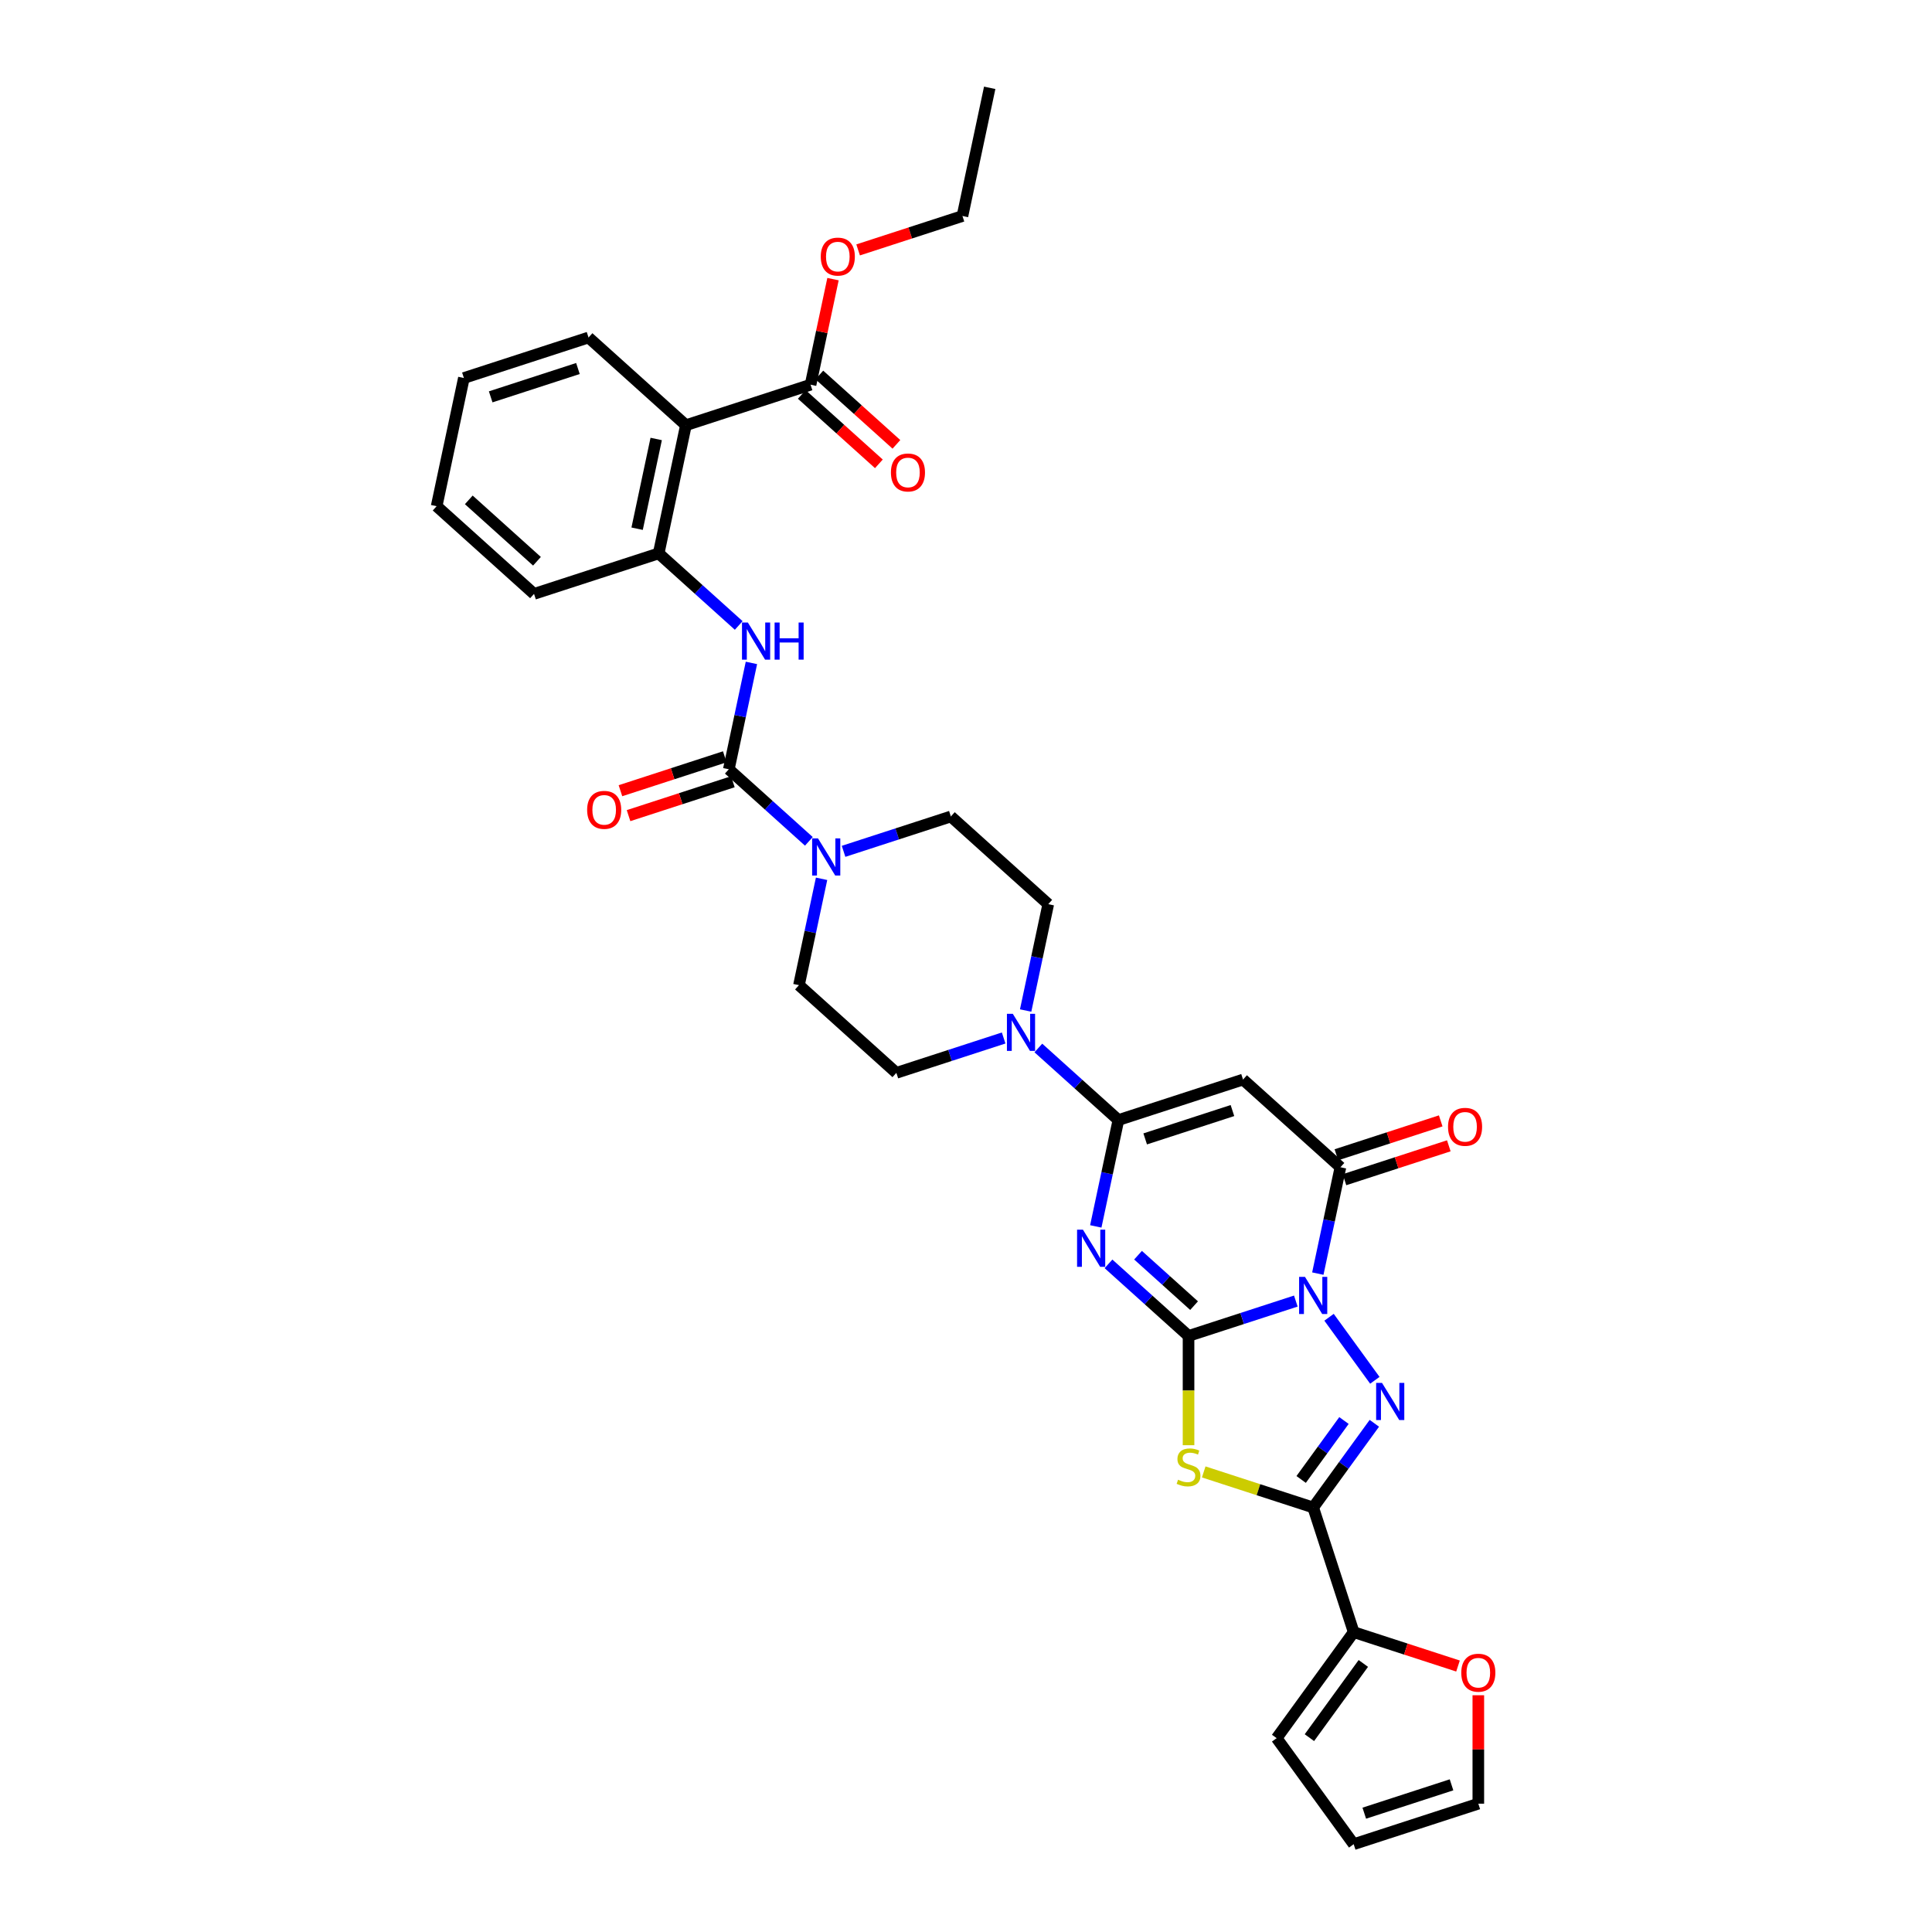 <?xml version='1.0' encoding='iso-8859-1'?>
<svg version='1.1' baseProfile='full'
              xmlns='http://www.w3.org/2000/svg'
                      xmlns:rdkit='http://www.rdkit.org/xml'
                      xmlns:xlink='http://www.w3.org/1999/xlink'
                  xml:space='preserve'
width='1000px' height='1000px' viewBox='0 0 1000 1000'>
<!-- END OF HEADER -->
<rect style='opacity:1.0;fill:#FFFFFF;stroke:none' width='1000' height='1000' x='0' y='0'> </rect>
<path class='bond-0' d='M 615.186,691.477 L 642.953,682.455' style='fill:none;fill-rule:evenodd;stroke:#000000;stroke-width:6px;stroke-linecap:butt;stroke-linejoin:miter;stroke-opacity:1' />
<path class='bond-0' d='M 642.953,682.455 L 670.719,673.433' style='fill:none;fill-rule:evenodd;stroke:#0000FF;stroke-width:6px;stroke-linecap:butt;stroke-linejoin:miter;stroke-opacity:1' />
<path class='bond-1' d='M 615.186,691.477 L 594.472,672.826' style='fill:none;fill-rule:evenodd;stroke:#000000;stroke-width:6px;stroke-linecap:butt;stroke-linejoin:miter;stroke-opacity:1' />
<path class='bond-1' d='M 594.472,672.826 L 573.757,654.174' style='fill:none;fill-rule:evenodd;stroke:#0000FF;stroke-width:6px;stroke-linecap:butt;stroke-linejoin:miter;stroke-opacity:1' />
<path class='bond-1' d='M 618.05,675.8 L 603.55,662.743' style='fill:none;fill-rule:evenodd;stroke:#000000;stroke-width:6px;stroke-linecap:butt;stroke-linejoin:miter;stroke-opacity:1' />
<path class='bond-1' d='M 603.55,662.743 L 589.049,649.687' style='fill:none;fill-rule:evenodd;stroke:#0000FF;stroke-width:6px;stroke-linecap:butt;stroke-linejoin:miter;stroke-opacity:1' />
<path class='bond-3' d='M 615.186,691.477 L 615.186,719.757' style='fill:none;fill-rule:evenodd;stroke:#000000;stroke-width:6px;stroke-linecap:butt;stroke-linejoin:miter;stroke-opacity:1' />
<path class='bond-3' d='M 615.186,719.757 L 615.186,748.037' style='fill:none;fill-rule:evenodd;stroke:#CCCC00;stroke-width:6px;stroke-linecap:butt;stroke-linejoin:miter;stroke-opacity:1' />
<path class='bond-2' d='M 687.911,681.816 L 711.615,714.442' style='fill:none;fill-rule:evenodd;stroke:#0000FF;stroke-width:6px;stroke-linecap:butt;stroke-linejoin:miter;stroke-opacity:1' />
<path class='bond-6' d='M 682.103,659.214 L 687.953,631.689' style='fill:none;fill-rule:evenodd;stroke:#0000FF;stroke-width:6px;stroke-linecap:butt;stroke-linejoin:miter;stroke-opacity:1' />
<path class='bond-6' d='M 687.953,631.689 L 693.804,604.163' style='fill:none;fill-rule:evenodd;stroke:#000000;stroke-width:6px;stroke-linecap:butt;stroke-linejoin:miter;stroke-opacity:1' />
<path class='bond-5' d='M 567.178,634.786 L 573.029,607.261' style='fill:none;fill-rule:evenodd;stroke:#0000FF;stroke-width:6px;stroke-linecap:butt;stroke-linejoin:miter;stroke-opacity:1' />
<path class='bond-5' d='M 573.029,607.261 L 578.879,579.735' style='fill:none;fill-rule:evenodd;stroke:#000000;stroke-width:6px;stroke-linecap:butt;stroke-linejoin:miter;stroke-opacity:1' />
<path class='bond-34' d='M 711.362,736.695 L 695.531,758.484' style='fill:none;fill-rule:evenodd;stroke:#0000FF;stroke-width:6px;stroke-linecap:butt;stroke-linejoin:miter;stroke-opacity:1' />
<path class='bond-34' d='M 695.531,758.484 L 679.701,780.273' style='fill:none;fill-rule:evenodd;stroke:#000000;stroke-width:6px;stroke-linecap:butt;stroke-linejoin:miter;stroke-opacity:1' />
<path class='bond-34' d='M 695.637,735.258 L 684.555,750.51' style='fill:none;fill-rule:evenodd;stroke:#0000FF;stroke-width:6px;stroke-linecap:butt;stroke-linejoin:miter;stroke-opacity:1' />
<path class='bond-34' d='M 684.555,750.51 L 673.474,765.762' style='fill:none;fill-rule:evenodd;stroke:#000000;stroke-width:6px;stroke-linecap:butt;stroke-linejoin:miter;stroke-opacity:1' />
<path class='bond-4' d='M 623.042,761.864 L 651.371,771.068' style='fill:none;fill-rule:evenodd;stroke:#CCCC00;stroke-width:6px;stroke-linecap:butt;stroke-linejoin:miter;stroke-opacity:1' />
<path class='bond-4' d='M 651.371,771.068 L 679.701,780.273' style='fill:none;fill-rule:evenodd;stroke:#000000;stroke-width:6px;stroke-linecap:butt;stroke-linejoin:miter;stroke-opacity:1' />
<path class='bond-13' d='M 679.701,780.273 L 700.662,844.787' style='fill:none;fill-rule:evenodd;stroke:#000000;stroke-width:6px;stroke-linecap:butt;stroke-linejoin:miter;stroke-opacity:1' />
<path class='bond-7' d='M 578.879,579.735 L 643.393,558.773' style='fill:none;fill-rule:evenodd;stroke:#000000;stroke-width:6px;stroke-linecap:butt;stroke-linejoin:miter;stroke-opacity:1' />
<path class='bond-7' d='M 592.749,589.494 L 637.909,574.821' style='fill:none;fill-rule:evenodd;stroke:#000000;stroke-width:6px;stroke-linecap:butt;stroke-linejoin:miter;stroke-opacity:1' />
<path class='bond-9' d='M 578.879,579.735 L 558.165,561.084' style='fill:none;fill-rule:evenodd;stroke:#000000;stroke-width:6px;stroke-linecap:butt;stroke-linejoin:miter;stroke-opacity:1' />
<path class='bond-9' d='M 558.165,561.084 L 537.45,542.432' style='fill:none;fill-rule:evenodd;stroke:#0000FF;stroke-width:6px;stroke-linecap:butt;stroke-linejoin:miter;stroke-opacity:1' />
<path class='bond-17' d='M 695.9,610.615 L 722.9,601.842' style='fill:none;fill-rule:evenodd;stroke:#000000;stroke-width:6px;stroke-linecap:butt;stroke-linejoin:miter;stroke-opacity:1' />
<path class='bond-17' d='M 722.9,601.842 L 749.9,593.069' style='fill:none;fill-rule:evenodd;stroke:#FF0000;stroke-width:6px;stroke-linecap:butt;stroke-linejoin:miter;stroke-opacity:1' />
<path class='bond-17' d='M 691.708,597.712 L 718.708,588.939' style='fill:none;fill-rule:evenodd;stroke:#000000;stroke-width:6px;stroke-linecap:butt;stroke-linejoin:miter;stroke-opacity:1' />
<path class='bond-17' d='M 718.708,588.939 L 745.708,580.166' style='fill:none;fill-rule:evenodd;stroke:#FF0000;stroke-width:6px;stroke-linecap:butt;stroke-linejoin:miter;stroke-opacity:1' />
<path class='bond-35' d='M 693.804,604.163 L 643.393,558.773' style='fill:none;fill-rule:evenodd;stroke:#000000;stroke-width:6px;stroke-linecap:butt;stroke-linejoin:miter;stroke-opacity:1' />
<path class='bond-8' d='M 377.237,398.176 L 397.952,416.827' style='fill:none;fill-rule:evenodd;stroke:#000000;stroke-width:6px;stroke-linecap:butt;stroke-linejoin:miter;stroke-opacity:1' />
<path class='bond-8' d='M 397.952,416.827 L 418.666,435.479' style='fill:none;fill-rule:evenodd;stroke:#0000FF;stroke-width:6px;stroke-linecap:butt;stroke-linejoin:miter;stroke-opacity:1' />
<path class='bond-12' d='M 377.237,398.176 L 383.088,370.65' style='fill:none;fill-rule:evenodd;stroke:#000000;stroke-width:6px;stroke-linecap:butt;stroke-linejoin:miter;stroke-opacity:1' />
<path class='bond-12' d='M 383.088,370.65 L 388.938,343.125' style='fill:none;fill-rule:evenodd;stroke:#0000FF;stroke-width:6px;stroke-linecap:butt;stroke-linejoin:miter;stroke-opacity:1' />
<path class='bond-18' d='M 375.141,391.724 L 348.141,400.497' style='fill:none;fill-rule:evenodd;stroke:#000000;stroke-width:6px;stroke-linecap:butt;stroke-linejoin:miter;stroke-opacity:1' />
<path class='bond-18' d='M 348.141,400.497 L 321.141,409.27' style='fill:none;fill-rule:evenodd;stroke:#FF0000;stroke-width:6px;stroke-linecap:butt;stroke-linejoin:miter;stroke-opacity:1' />
<path class='bond-18' d='M 379.333,404.627 L 352.333,413.4' style='fill:none;fill-rule:evenodd;stroke:#000000;stroke-width:6px;stroke-linecap:butt;stroke-linejoin:miter;stroke-opacity:1' />
<path class='bond-18' d='M 352.333,413.4 L 325.333,422.173' style='fill:none;fill-rule:evenodd;stroke:#FF0000;stroke-width:6px;stroke-linecap:butt;stroke-linejoin:miter;stroke-opacity:1' />
<path class='bond-19' d='M 530.871,523.044 L 536.722,495.519' style='fill:none;fill-rule:evenodd;stroke:#0000FF;stroke-width:6px;stroke-linecap:butt;stroke-linejoin:miter;stroke-opacity:1' />
<path class='bond-19' d='M 536.722,495.519 L 542.572,467.994' style='fill:none;fill-rule:evenodd;stroke:#000000;stroke-width:6px;stroke-linecap:butt;stroke-linejoin:miter;stroke-opacity:1' />
<path class='bond-20' d='M 519.487,537.264 L 491.721,546.286' style='fill:none;fill-rule:evenodd;stroke:#0000FF;stroke-width:6px;stroke-linecap:butt;stroke-linejoin:miter;stroke-opacity:1' />
<path class='bond-20' d='M 491.721,546.286 L 463.955,555.307' style='fill:none;fill-rule:evenodd;stroke:#000000;stroke-width:6px;stroke-linecap:butt;stroke-linejoin:miter;stroke-opacity:1' />
<path class='bond-10' d='M 425.245,454.867 L 419.395,482.392' style='fill:none;fill-rule:evenodd;stroke:#0000FF;stroke-width:6px;stroke-linecap:butt;stroke-linejoin:miter;stroke-opacity:1' />
<path class='bond-10' d='M 419.395,482.392 L 413.544,509.917' style='fill:none;fill-rule:evenodd;stroke:#000000;stroke-width:6px;stroke-linecap:butt;stroke-linejoin:miter;stroke-opacity:1' />
<path class='bond-37' d='M 436.629,440.647 L 464.395,431.626' style='fill:none;fill-rule:evenodd;stroke:#0000FF;stroke-width:6px;stroke-linecap:butt;stroke-linejoin:miter;stroke-opacity:1' />
<path class='bond-37' d='M 464.395,431.626 L 492.162,422.604' style='fill:none;fill-rule:evenodd;stroke:#000000;stroke-width:6px;stroke-linecap:butt;stroke-linejoin:miter;stroke-opacity:1' />
<path class='bond-11' d='M 355.033,220.082 L 340.93,286.434' style='fill:none;fill-rule:evenodd;stroke:#000000;stroke-width:6px;stroke-linecap:butt;stroke-linejoin:miter;stroke-opacity:1' />
<path class='bond-11' d='M 339.647,227.214 L 329.775,273.66' style='fill:none;fill-rule:evenodd;stroke:#000000;stroke-width:6px;stroke-linecap:butt;stroke-linejoin:miter;stroke-opacity:1' />
<path class='bond-15' d='M 355.033,220.082 L 419.547,199.12' style='fill:none;fill-rule:evenodd;stroke:#000000;stroke-width:6px;stroke-linecap:butt;stroke-linejoin:miter;stroke-opacity:1' />
<path class='bond-28' d='M 355.033,220.082 L 304.623,174.692' style='fill:none;fill-rule:evenodd;stroke:#000000;stroke-width:6px;stroke-linecap:butt;stroke-linejoin:miter;stroke-opacity:1' />
<path class='bond-14' d='M 382.359,323.737 L 361.644,305.086' style='fill:none;fill-rule:evenodd;stroke:#0000FF;stroke-width:6px;stroke-linecap:butt;stroke-linejoin:miter;stroke-opacity:1' />
<path class='bond-14' d='M 361.644,305.086 L 340.93,286.434' style='fill:none;fill-rule:evenodd;stroke:#000000;stroke-width:6px;stroke-linecap:butt;stroke-linejoin:miter;stroke-opacity:1' />
<path class='bond-16' d='M 700.662,844.787 L 727.662,853.56' style='fill:none;fill-rule:evenodd;stroke:#000000;stroke-width:6px;stroke-linecap:butt;stroke-linejoin:miter;stroke-opacity:1' />
<path class='bond-16' d='M 727.662,853.56 L 754.662,862.333' style='fill:none;fill-rule:evenodd;stroke:#FF0000;stroke-width:6px;stroke-linecap:butt;stroke-linejoin:miter;stroke-opacity:1' />
<path class='bond-23' d='M 700.662,844.787 L 660.791,899.666' style='fill:none;fill-rule:evenodd;stroke:#000000;stroke-width:6px;stroke-linecap:butt;stroke-linejoin:miter;stroke-opacity:1' />
<path class='bond-23' d='M 705.657,860.994 L 677.747,899.409' style='fill:none;fill-rule:evenodd;stroke:#000000;stroke-width:6px;stroke-linecap:butt;stroke-linejoin:miter;stroke-opacity:1' />
<path class='bond-29' d='M 340.93,286.434 L 276.416,307.396' style='fill:none;fill-rule:evenodd;stroke:#000000;stroke-width:6px;stroke-linecap:butt;stroke-linejoin:miter;stroke-opacity:1' />
<path class='bond-24' d='M 415.008,204.161 L 434.957,222.123' style='fill:none;fill-rule:evenodd;stroke:#000000;stroke-width:6px;stroke-linecap:butt;stroke-linejoin:miter;stroke-opacity:1' />
<path class='bond-24' d='M 434.957,222.123 L 454.905,240.084' style='fill:none;fill-rule:evenodd;stroke:#FF0000;stroke-width:6px;stroke-linecap:butt;stroke-linejoin:miter;stroke-opacity:1' />
<path class='bond-24' d='M 424.086,194.079 L 444.035,212.04' style='fill:none;fill-rule:evenodd;stroke:#000000;stroke-width:6px;stroke-linecap:butt;stroke-linejoin:miter;stroke-opacity:1' />
<path class='bond-24' d='M 444.035,212.04 L 463.983,230.002' style='fill:none;fill-rule:evenodd;stroke:#FF0000;stroke-width:6px;stroke-linecap:butt;stroke-linejoin:miter;stroke-opacity:1' />
<path class='bond-27' d='M 419.547,199.12 L 425.355,171.798' style='fill:none;fill-rule:evenodd;stroke:#000000;stroke-width:6px;stroke-linecap:butt;stroke-linejoin:miter;stroke-opacity:1' />
<path class='bond-27' d='M 425.355,171.798 L 431.162,144.476' style='fill:none;fill-rule:evenodd;stroke:#FF0000;stroke-width:6px;stroke-linecap:butt;stroke-linejoin:miter;stroke-opacity:1' />
<path class='bond-25' d='M 765.177,877.458 L 765.177,905.521' style='fill:none;fill-rule:evenodd;stroke:#FF0000;stroke-width:6px;stroke-linecap:butt;stroke-linejoin:miter;stroke-opacity:1' />
<path class='bond-25' d='M 765.177,905.521 L 765.177,933.584' style='fill:none;fill-rule:evenodd;stroke:#000000;stroke-width:6px;stroke-linecap:butt;stroke-linejoin:miter;stroke-opacity:1' />
<path class='bond-22' d='M 542.572,467.994 L 492.162,422.604' style='fill:none;fill-rule:evenodd;stroke:#000000;stroke-width:6px;stroke-linecap:butt;stroke-linejoin:miter;stroke-opacity:1' />
<path class='bond-21' d='M 463.955,555.307 L 413.544,509.917' style='fill:none;fill-rule:evenodd;stroke:#000000;stroke-width:6px;stroke-linecap:butt;stroke-linejoin:miter;stroke-opacity:1' />
<path class='bond-26' d='M 660.791,899.666 L 700.662,954.545' style='fill:none;fill-rule:evenodd;stroke:#000000;stroke-width:6px;stroke-linecap:butt;stroke-linejoin:miter;stroke-opacity:1' />
<path class='bond-36' d='M 765.177,933.584 L 700.662,954.545' style='fill:none;fill-rule:evenodd;stroke:#000000;stroke-width:6px;stroke-linecap:butt;stroke-linejoin:miter;stroke-opacity:1' />
<path class='bond-36' d='M 751.307,923.825 L 706.147,938.498' style='fill:none;fill-rule:evenodd;stroke:#000000;stroke-width:6px;stroke-linecap:butt;stroke-linejoin:miter;stroke-opacity:1' />
<path class='bond-30' d='M 444.165,129.352 L 471.165,120.579' style='fill:none;fill-rule:evenodd;stroke:#FF0000;stroke-width:6px;stroke-linecap:butt;stroke-linejoin:miter;stroke-opacity:1' />
<path class='bond-30' d='M 471.165,120.579 L 498.165,111.806' style='fill:none;fill-rule:evenodd;stroke:#000000;stroke-width:6px;stroke-linecap:butt;stroke-linejoin:miter;stroke-opacity:1' />
<path class='bond-38' d='M 304.623,174.692 L 240.108,195.654' style='fill:none;fill-rule:evenodd;stroke:#000000;stroke-width:6px;stroke-linecap:butt;stroke-linejoin:miter;stroke-opacity:1' />
<path class='bond-38' d='M 299.138,190.739 L 253.978,205.413' style='fill:none;fill-rule:evenodd;stroke:#000000;stroke-width:6px;stroke-linecap:butt;stroke-linejoin:miter;stroke-opacity:1' />
<path class='bond-32' d='M 276.416,307.396 L 226.005,262.006' style='fill:none;fill-rule:evenodd;stroke:#000000;stroke-width:6px;stroke-linecap:butt;stroke-linejoin:miter;stroke-opacity:1' />
<path class='bond-32' d='M 277.932,290.505 L 242.645,258.732' style='fill:none;fill-rule:evenodd;stroke:#000000;stroke-width:6px;stroke-linecap:butt;stroke-linejoin:miter;stroke-opacity:1' />
<path class='bond-33' d='M 498.165,111.806 L 512.269,45.455' style='fill:none;fill-rule:evenodd;stroke:#000000;stroke-width:6px;stroke-linecap:butt;stroke-linejoin:miter;stroke-opacity:1' />
<path class='bond-31' d='M 240.108,195.654 L 226.005,262.006' style='fill:none;fill-rule:evenodd;stroke:#000000;stroke-width:6px;stroke-linecap:butt;stroke-linejoin:miter;stroke-opacity:1' />
<path  class='atom-1' d='M 675.454 660.91
L 681.749 671.085
Q 682.373 672.089, 683.377 673.907
Q 684.381 675.725, 684.435 675.833
L 684.435 660.91
L 686.986 660.91
L 686.986 680.121
L 684.354 680.121
L 677.598 668.996
Q 676.811 667.693, 675.97 666.201
Q 675.156 664.709, 674.911 664.247
L 674.911 680.121
L 672.415 680.121
L 672.415 660.91
L 675.454 660.91
' fill='#0000FF'/>
<path  class='atom-2' d='M 560.529 636.482
L 566.824 646.657
Q 567.448 647.661, 568.452 649.479
Q 569.456 651.297, 569.511 651.405
L 569.511 636.482
L 572.061 636.482
L 572.061 655.693
L 569.429 655.693
L 562.673 644.568
Q 561.886 643.265, 561.045 641.773
Q 560.231 640.281, 559.987 639.819
L 559.987 655.693
L 557.49 655.693
L 557.49 636.482
L 560.529 636.482
' fill='#0000FF'/>
<path  class='atom-3' d='M 715.326 715.789
L 721.621 725.964
Q 722.245 726.968, 723.249 728.786
Q 724.253 730.604, 724.307 730.712
L 724.307 715.789
L 726.858 715.789
L 726.858 735
L 724.226 735
L 717.47 723.875
Q 716.683 722.572, 715.842 721.08
Q 715.028 719.588, 714.783 719.126
L 714.783 735
L 712.287 735
L 712.287 715.789
L 715.326 715.789
' fill='#0000FF'/>
<path  class='atom-4' d='M 609.76 765.905
Q 609.977 765.986, 610.872 766.366
Q 611.768 766.746, 612.744 766.99
Q 613.748 767.207, 614.725 767.207
Q 616.543 767.207, 617.601 766.339
Q 618.66 765.444, 618.66 763.897
Q 618.66 762.839, 618.117 762.188
Q 617.601 761.536, 616.787 761.184
Q 615.973 760.831, 614.617 760.424
Q 612.907 759.908, 611.876 759.42
Q 610.872 758.932, 610.14 757.9
Q 609.434 756.869, 609.434 755.133
Q 609.434 752.718, 611.062 751.226
Q 612.717 749.733, 615.973 749.733
Q 618.198 749.733, 620.722 750.791
L 620.098 752.881
Q 617.791 751.931, 616.055 751.931
Q 614.182 751.931, 613.151 752.718
Q 612.12 753.478, 612.147 754.807
Q 612.147 755.838, 612.663 756.462
Q 613.206 757.086, 613.965 757.439
Q 614.752 757.792, 616.055 758.199
Q 617.791 758.742, 618.822 759.284
Q 619.853 759.827, 620.586 760.939
Q 621.346 762.025, 621.346 763.897
Q 621.346 766.556, 619.555 767.994
Q 617.791 769.405, 614.834 769.405
Q 613.124 769.405, 611.822 769.025
Q 610.547 768.672, 609.027 768.048
L 609.76 765.905
' fill='#CCCC00'/>
<path  class='atom-10' d='M 524.222 524.74
L 530.517 534.915
Q 531.141 535.919, 532.145 537.737
Q 533.149 539.555, 533.204 539.664
L 533.204 524.74
L 535.754 524.74
L 535.754 543.951
L 533.122 543.951
L 526.366 532.826
Q 525.579 531.524, 524.738 530.031
Q 523.924 528.539, 523.68 528.078
L 523.68 543.951
L 521.183 543.951
L 521.183 524.74
L 524.222 524.74
' fill='#0000FF'/>
<path  class='atom-11' d='M 423.401 433.96
L 429.696 444.135
Q 430.32 445.139, 431.324 446.957
Q 432.328 448.775, 432.382 448.884
L 432.382 433.96
L 434.933 433.96
L 434.933 453.171
L 432.301 453.171
L 425.545 442.046
Q 424.758 440.744, 423.917 439.251
Q 423.103 437.759, 422.858 437.298
L 422.858 453.171
L 420.362 453.171
L 420.362 433.96
L 423.401 433.96
' fill='#0000FF'/>
<path  class='atom-13' d='M 387.094 322.219
L 393.389 332.394
Q 394.013 333.398, 395.017 335.216
Q 396.021 337.034, 396.075 337.142
L 396.075 322.219
L 398.626 322.219
L 398.626 341.429
L 395.994 341.429
L 389.237 330.304
Q 388.451 329.002, 387.609 327.51
Q 386.795 326.017, 386.551 325.556
L 386.551 341.429
L 384.055 341.429
L 384.055 322.219
L 387.094 322.219
' fill='#0000FF'/>
<path  class='atom-13' d='M 400.932 322.219
L 403.537 322.219
L 403.537 330.386
L 413.359 330.386
L 413.359 322.219
L 415.964 322.219
L 415.964 341.429
L 413.359 341.429
L 413.359 332.556
L 403.537 332.556
L 403.537 341.429
L 400.932 341.429
L 400.932 322.219
' fill='#0000FF'/>
<path  class='atom-17' d='M 756.358 865.804
Q 756.358 861.191, 758.637 858.613
Q 760.917 856.035, 765.177 856.035
Q 769.437 856.035, 771.716 858.613
Q 773.995 861.191, 773.995 865.804
Q 773.995 870.471, 771.689 873.13
Q 769.382 875.762, 765.177 875.762
Q 760.944 875.762, 758.637 873.13
Q 756.358 870.498, 756.358 865.804
M 765.177 873.591
Q 768.107 873.591, 769.681 871.637
Q 771.282 869.657, 771.282 865.804
Q 771.282 862.032, 769.681 860.133
Q 768.107 858.206, 765.177 858.206
Q 762.246 858.206, 760.645 860.106
Q 759.072 862.005, 759.072 865.804
Q 759.072 869.684, 760.645 871.637
Q 762.246 873.591, 765.177 873.591
' fill='#FF0000'/>
<path  class='atom-18' d='M 749.5 583.256
Q 749.5 578.643, 751.779 576.065
Q 754.058 573.488, 758.318 573.488
Q 762.578 573.488, 764.857 576.065
Q 767.137 578.643, 767.137 583.256
Q 767.137 587.923, 764.83 590.582
Q 762.524 593.214, 758.318 593.214
Q 754.085 593.214, 751.779 590.582
Q 749.5 587.95, 749.5 583.256
M 758.318 591.043
Q 761.249 591.043, 762.822 589.09
Q 764.423 587.109, 764.423 583.256
Q 764.423 579.484, 762.822 577.585
Q 761.249 575.658, 758.318 575.658
Q 755.388 575.658, 753.787 577.558
Q 752.213 579.457, 752.213 583.256
Q 752.213 587.136, 753.787 589.09
Q 755.388 591.043, 758.318 591.043
' fill='#FF0000'/>
<path  class='atom-19' d='M 303.904 419.192
Q 303.904 414.579, 306.183 412.001
Q 308.463 409.424, 312.723 409.424
Q 316.983 409.424, 319.262 412.001
Q 321.541 414.579, 321.541 419.192
Q 321.541 423.859, 319.235 426.518
Q 316.928 429.15, 312.723 429.15
Q 308.49 429.15, 306.183 426.518
Q 303.904 423.886, 303.904 419.192
M 312.723 426.979
Q 315.653 426.979, 317.227 425.026
Q 318.828 423.045, 318.828 419.192
Q 318.828 415.42, 317.227 413.521
Q 315.653 411.594, 312.723 411.594
Q 309.792 411.594, 308.191 413.494
Q 306.618 415.393, 306.618 419.192
Q 306.618 423.072, 308.191 425.026
Q 309.792 426.979, 312.723 426.979
' fill='#FF0000'/>
<path  class='atom-25' d='M 461.14 244.564
Q 461.14 239.952, 463.419 237.374
Q 465.698 234.796, 469.958 234.796
Q 474.218 234.796, 476.497 237.374
Q 478.776 239.952, 478.776 244.564
Q 478.776 249.231, 476.47 251.89
Q 474.164 254.522, 469.958 254.522
Q 465.725 254.522, 463.419 251.89
Q 461.14 249.258, 461.14 244.564
M 469.958 252.352
Q 472.888 252.352, 474.462 250.398
Q 476.063 248.417, 476.063 244.564
Q 476.063 240.793, 474.462 238.893
Q 472.888 236.967, 469.958 236.967
Q 467.028 236.967, 465.427 238.866
Q 463.853 240.766, 463.853 244.564
Q 463.853 248.444, 465.427 250.398
Q 467.028 252.352, 469.958 252.352
' fill='#FF0000'/>
<path  class='atom-28' d='M 424.832 132.823
Q 424.832 128.21, 427.112 125.632
Q 429.391 123.054, 433.651 123.054
Q 437.911 123.054, 440.19 125.632
Q 442.469 128.21, 442.469 132.823
Q 442.469 137.49, 440.163 140.149
Q 437.857 142.781, 433.651 142.781
Q 429.418 142.781, 427.112 140.149
Q 424.832 137.517, 424.832 132.823
M 433.651 140.61
Q 436.581 140.61, 438.155 138.656
Q 439.756 136.676, 439.756 132.823
Q 439.756 129.051, 438.155 127.152
Q 436.581 125.225, 433.651 125.225
Q 430.72 125.225, 429.12 127.125
Q 427.546 129.024, 427.546 132.823
Q 427.546 136.703, 429.12 138.656
Q 430.72 140.61, 433.651 140.61
' fill='#FF0000'/>
</svg>
